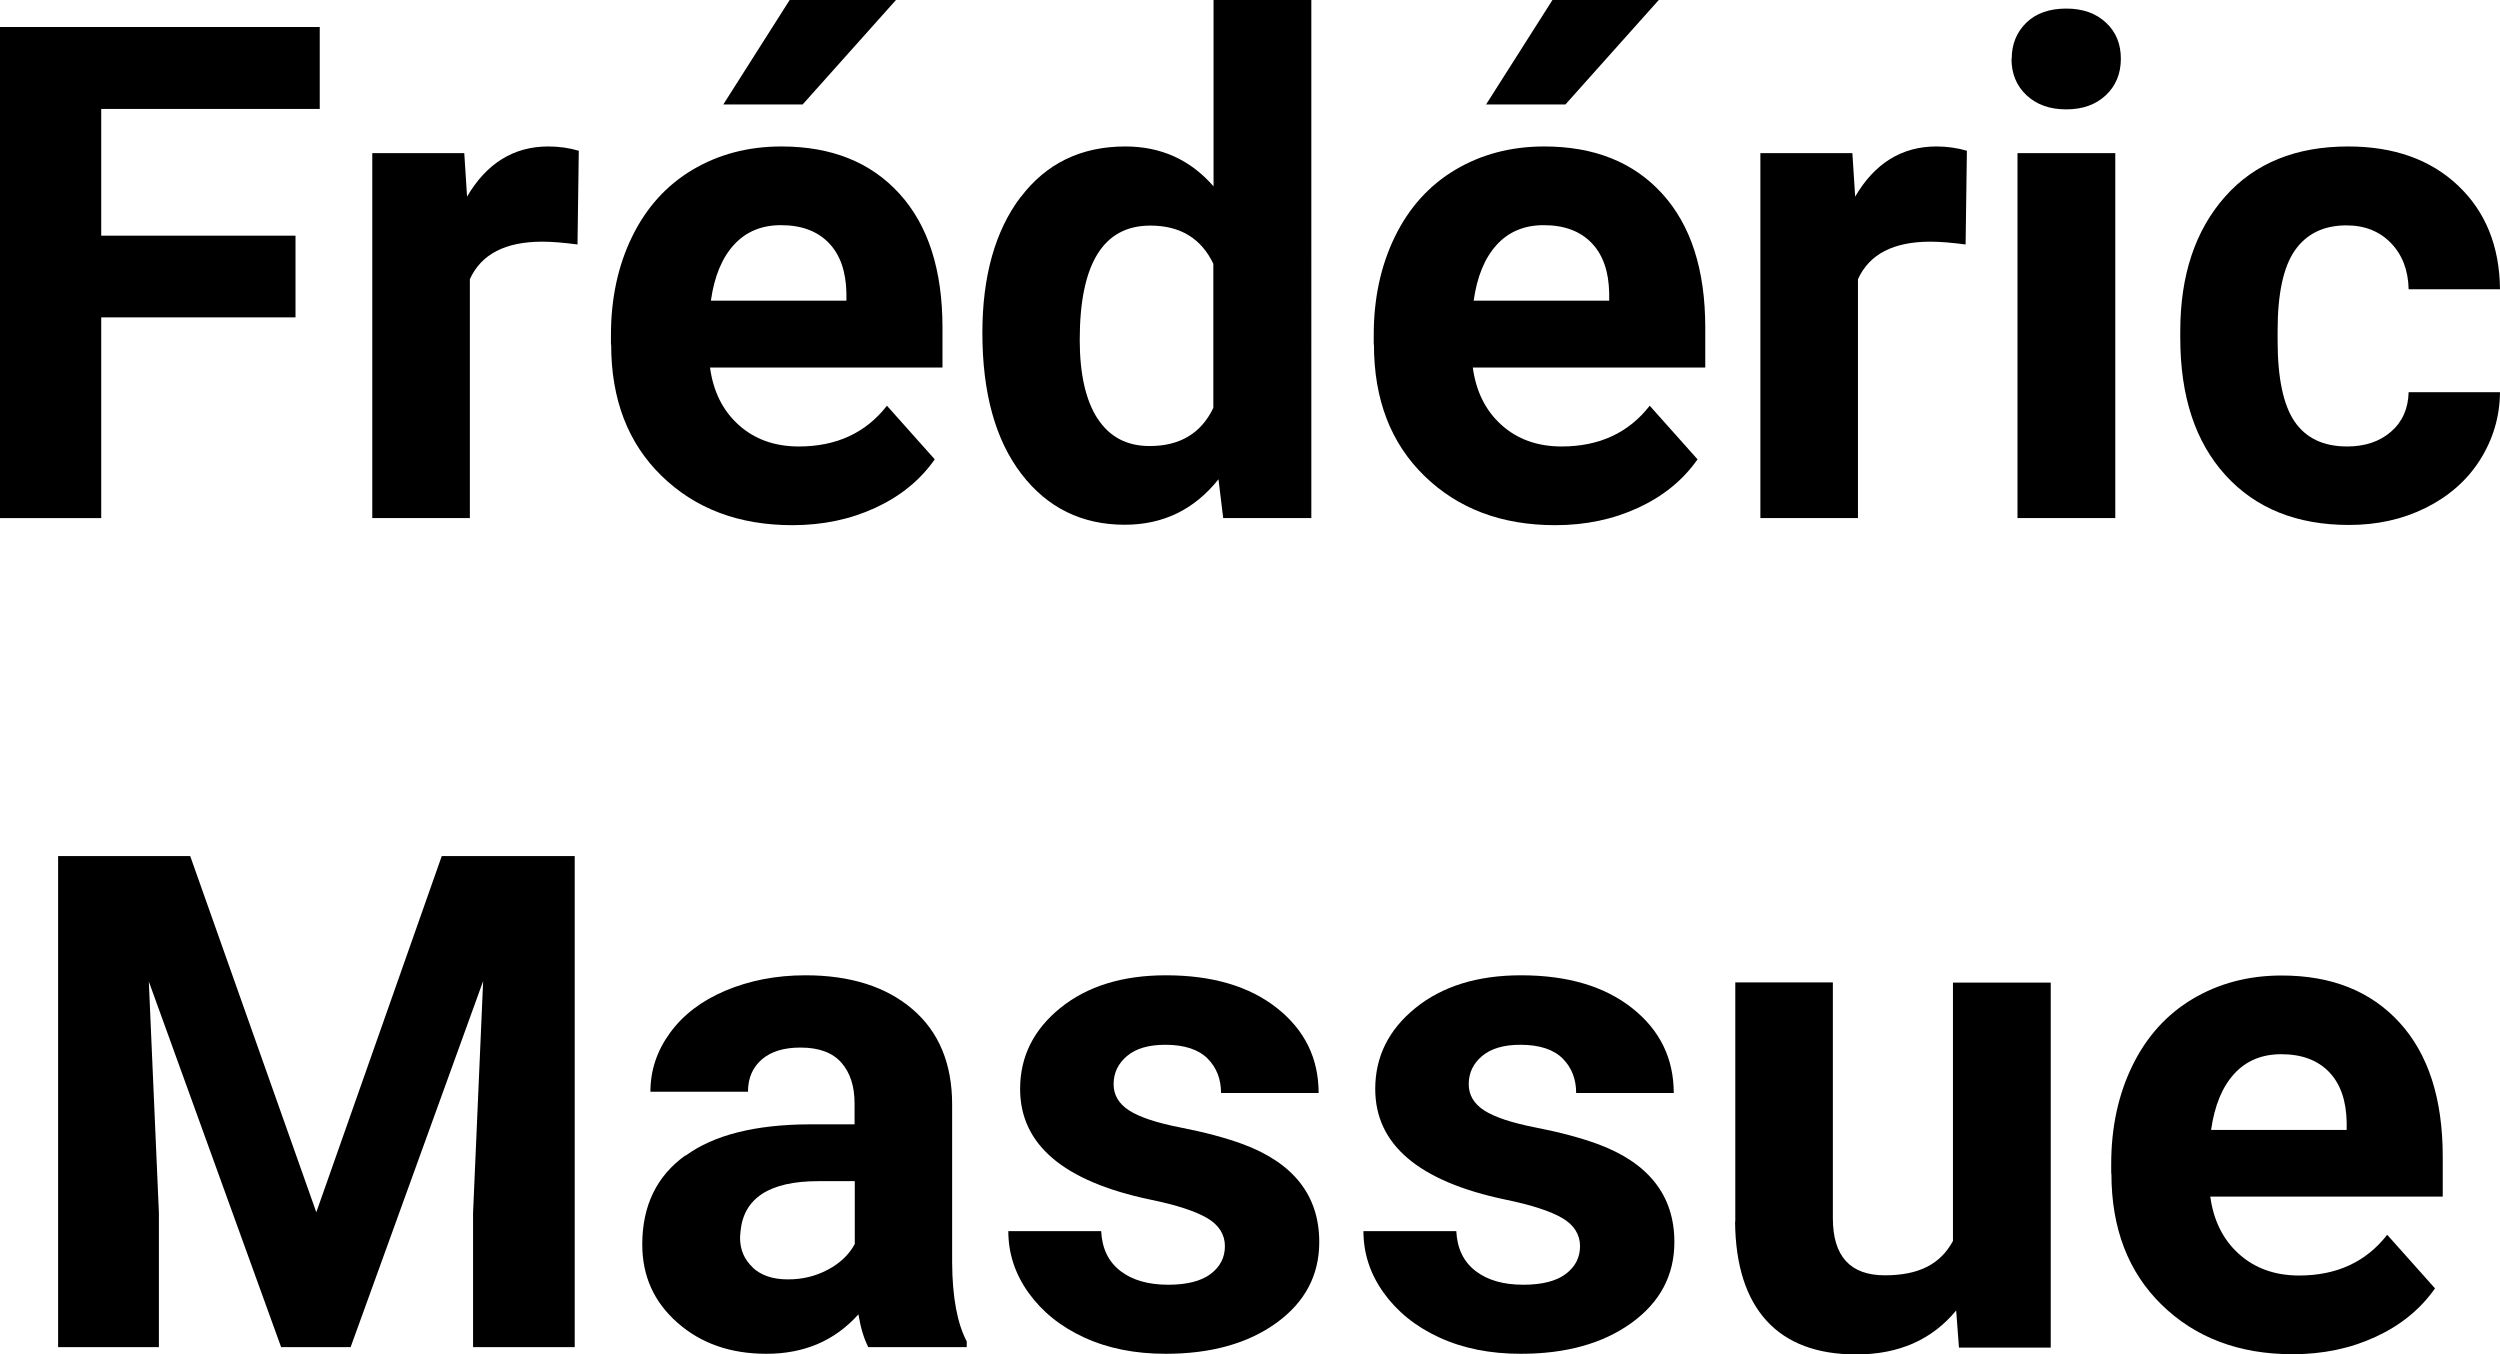 <?xml version="1.0" encoding="UTF-8"?>
<svg id="Calque_3" data-name="Calque 3" xmlns="http://www.w3.org/2000/svg" viewBox="0 0 116.58 63.14">
  <path d="M0,24.16V1.26H14.91v3.82H4.72v5.91H13.78v3.81H4.72v9.36H0Z"/>
  <path d="M21.65,7.14l.13,2.03c.91-1.56,2.18-2.34,3.79-2.34,.5,0,.98,.07,1.42,.2l-.06,4.37c-.62-.08-1.16-.13-1.64-.13-1.72,0-2.85,.58-3.38,1.75v11.14h-4.55V7.14h4.29Z"/>
  <path d="M28.49,16.06v-.44c0-1.71,.33-3.24,.99-4.59s1.6-2.39,2.81-3.11,2.59-1.09,4.15-1.09c2.33,0,4.16,.73,5.5,2.2s2.01,3.55,2.01,6.25v1.86h-10.84c.15,1.11,.59,2,1.33,2.67s1.68,1.01,2.81,1.01c1.75,0,3.12-.63,4.11-1.9l2.23,2.5c-.68,.97-1.6,1.72-2.77,2.26s-2.45,.81-3.87,.81c-2.5,0-4.53-.77-6.1-2.3s-2.35-3.57-2.35-6.12Zm10.98-2.03v-.36c-.02-1.01-.29-1.79-.82-2.34s-1.27-.83-2.23-.83c-.9,0-1.63,.3-2.19,.91s-.92,1.48-1.08,2.61h6.32Zm-5.74-9.16l3.1-4.88h4.96l-4.36,4.88h-3.7Z"/>
  <path d="M47.6,9.19c1.19-1.57,2.81-2.36,4.88-2.36,1.66,0,3.03,.62,4.11,1.86V0h4.56V24.16h-4.11l-.22-1.81c-1.13,1.42-2.59,2.12-4.37,2.12-2,0-3.61-.79-4.82-2.37s-1.82-3.77-1.82-6.58c0-2.65,.6-4.77,1.79-6.34Zm3.59,10.34c.56,.85,1.36,1.27,2.42,1.27,1.41,0,2.4-.59,2.97-1.78v-6.72c-.57-1.19-1.55-1.78-2.94-1.78-2.19,0-3.29,1.78-3.29,5.33,0,1.59,.28,2.82,.83,3.67Z"/>
  <path d="M64.06,16.06v-.44c0-1.71,.33-3.24,.99-4.59s1.6-2.39,2.81-3.11,2.59-1.09,4.15-1.09c2.33,0,4.16,.73,5.5,2.2s2.01,3.55,2.01,6.25v1.86h-10.84c.15,1.11,.59,2,1.33,2.67s1.68,1.01,2.81,1.01c1.75,0,3.12-.63,4.11-1.9l2.23,2.5c-.68,.97-1.6,1.72-2.77,2.26s-2.45,.81-3.87,.81c-2.5,0-4.53-.77-6.1-2.3s-2.35-3.57-2.35-6.12Zm10.98-2.03v-.36c-.02-1.01-.29-1.79-.82-2.34s-1.27-.83-2.23-.83c-.9,0-1.63,.3-2.19,.91s-.92,1.48-1.08,2.61h6.32Zm-5.74-9.16l3.1-4.88h4.96l-4.36,4.88h-3.7Z"/>
  <path d="M86.38,7.14l.13,2.03c.91-1.56,2.18-2.34,3.79-2.34,.5,0,.98,.07,1.42,.2l-.06,4.37c-.62-.08-1.16-.13-1.64-.13-1.72,0-2.85,.58-3.38,1.75v11.14h-4.55V7.14h4.29Z"/>
  <path d="M93.81,2.74c0-.68,.23-1.24,.68-1.68s1.08-.66,1.86-.66,1.39,.22,1.86,.66,.69,1,.69,1.68-.23,1.26-.7,1.7-1.08,.66-1.85,.66-1.38-.22-1.85-.66-.7-1.01-.7-1.7Zm.27,21.43V7.14h4.56V24.16h-4.56Z"/>
  <path d="M101.67,15.75v-.3c0-2.62,.7-4.71,2.09-6.28s3.31-2.34,5.74-2.34c2.13,0,3.84,.61,5.12,1.82s1.94,2.82,1.96,4.84h-4.26c-.02-.88-.29-1.6-.82-2.15s-1.22-.83-2.08-.83c-1.06,0-1.86,.39-2.4,1.16-.54,.77-.81,2.02-.81,3.75v.47c0,1.75,.27,3.01,.8,3.78s1.35,1.15,2.44,1.15c.84,0,1.52-.23,2.05-.69s.8-1.08,.82-1.84h4.26c-.01,1.15-.33,2.21-.94,3.17s-1.47,1.7-2.54,2.23-2.26,.79-3.56,.79c-2.43,0-4.35-.77-5.76-2.32s-2.11-3.68-2.11-6.41Z"/>
  <path d="M8.87,39.92l5.88,16.61,5.85-16.61h6.2v22.9h-4.74v-6.26l.47-10.81-6.18,17.07h-3.24l-6.17-17.05,.47,10.79v6.26H2.71v-22.9h6.17Z"/>
  <path d="M31.97,53.89c1.33-.97,3.26-1.45,5.79-1.46h2.09v-.98c0-.79-.2-1.42-.61-1.89s-1.04-.71-1.91-.71c-.77,0-1.37,.18-1.8,.55s-.65,.87-.65,1.51h-4.55c0-.99,.3-1.9,.91-2.74s1.47-1.5,2.58-1.97,2.36-.72,3.74-.72c2.1,0,3.76,.53,4.99,1.58s1.85,2.54,1.85,4.44v7.38c.01,1.61,.24,2.84,.68,3.67v.27h-4.59c-.21-.41-.36-.92-.46-1.53-1.1,1.23-2.53,1.84-4.29,1.84-1.67,0-3.05-.48-4.15-1.45s-1.64-2.18-1.64-3.65c0-1.8,.67-3.19,2.01-4.15Zm3.13,5.22c.4,.37,.94,.55,1.64,.55s1.29-.15,1.86-.45,.99-.7,1.26-1.2v-2.93h-1.7c-2.28,0-3.49,.79-3.63,2.36l-.02,.27c0,.57,.2,1.03,.6,1.4Z"/>
  <path d="M47.04,57.41h4.31c.04,.81,.34,1.43,.9,1.86s1.3,.64,2.23,.64c.87,0,1.53-.17,1.97-.5s.67-.76,.67-1.3-.28-.99-.83-1.31-1.43-.61-2.65-.86c-4.05-.85-6.07-2.57-6.07-5.16,0-1.51,.63-2.77,1.88-3.78s2.89-1.52,4.92-1.52c2.16,0,3.89,.51,5.18,1.53s1.94,2.34,1.94,3.96h-4.55c0-.65-.21-1.19-.63-1.61s-1.08-.64-1.97-.64c-.77,0-1.36,.17-1.78,.52s-.63,.79-.63,1.32c0,.5,.24,.91,.72,1.22s1.28,.58,2.41,.8,2.09,.48,2.86,.76c2.4,.88,3.6,2.41,3.6,4.58,0,1.55-.67,2.81-2,3.77s-3.05,1.44-5.16,1.44c-1.43,0-2.69-.25-3.8-.76s-1.97-1.21-2.6-2.09-.94-1.84-.94-2.87Z"/>
  <path d="M63.6,57.41h4.31c.04,.81,.34,1.43,.9,1.86s1.3,.64,2.23,.64c.87,0,1.53-.17,1.97-.5s.67-.76,.67-1.3-.28-.99-.83-1.31-1.43-.61-2.65-.86c-4.05-.85-6.07-2.57-6.07-5.16,0-1.51,.63-2.77,1.88-3.78s2.89-1.52,4.92-1.52c2.16,0,3.89,.51,5.18,1.53s1.94,2.34,1.94,3.96h-4.55c0-.65-.21-1.19-.63-1.61s-1.08-.64-1.97-.64c-.77,0-1.36,.17-1.78,.52s-.63,.79-.63,1.32c0,.5,.24,.91,.72,1.22s1.28,.58,2.41,.8,2.09,.48,2.86,.76c2.4,.88,3.6,2.41,3.6,4.58,0,1.55-.67,2.81-2,3.77s-3.05,1.44-5.16,1.44c-1.43,0-2.69-.25-3.8-.76s-1.97-1.21-2.6-2.09-.94-1.84-.94-2.87Z"/>
  <path d="M80.92,56.96v-11.15h4.55v11c0,1.77,.81,2.66,2.42,2.66s2.6-.53,3.18-1.6v-12.05h4.56v17.02h-4.28l-.13-1.73c-1.12,1.36-2.67,2.05-4.66,2.05-1.82,0-3.22-.52-4.18-1.57s-1.45-2.59-1.47-4.61Z"/>
  <path d="M98.45,54.72v-.44c0-1.71,.33-3.24,.99-4.59s1.6-2.39,2.81-3.11,2.59-1.09,4.15-1.09c2.33,0,4.16,.73,5.5,2.2s2.01,3.55,2.01,6.25v1.86h-10.84c.15,1.11,.59,2,1.33,2.67s1.68,1.01,2.81,1.01c1.75,0,3.12-.63,4.11-1.9l2.23,2.5c-.68,.97-1.6,1.72-2.77,2.26s-2.45,.81-3.87,.81c-2.5,0-4.53-.77-6.1-2.3s-2.35-3.57-2.35-6.12Zm4.66-2.03h6.32v-.36c-.02-1.01-.29-1.79-.82-2.34s-1.27-.83-2.23-.83c-.9,0-1.63,.3-2.19,.91s-.92,1.48-1.08,2.61Z"/>
</svg>